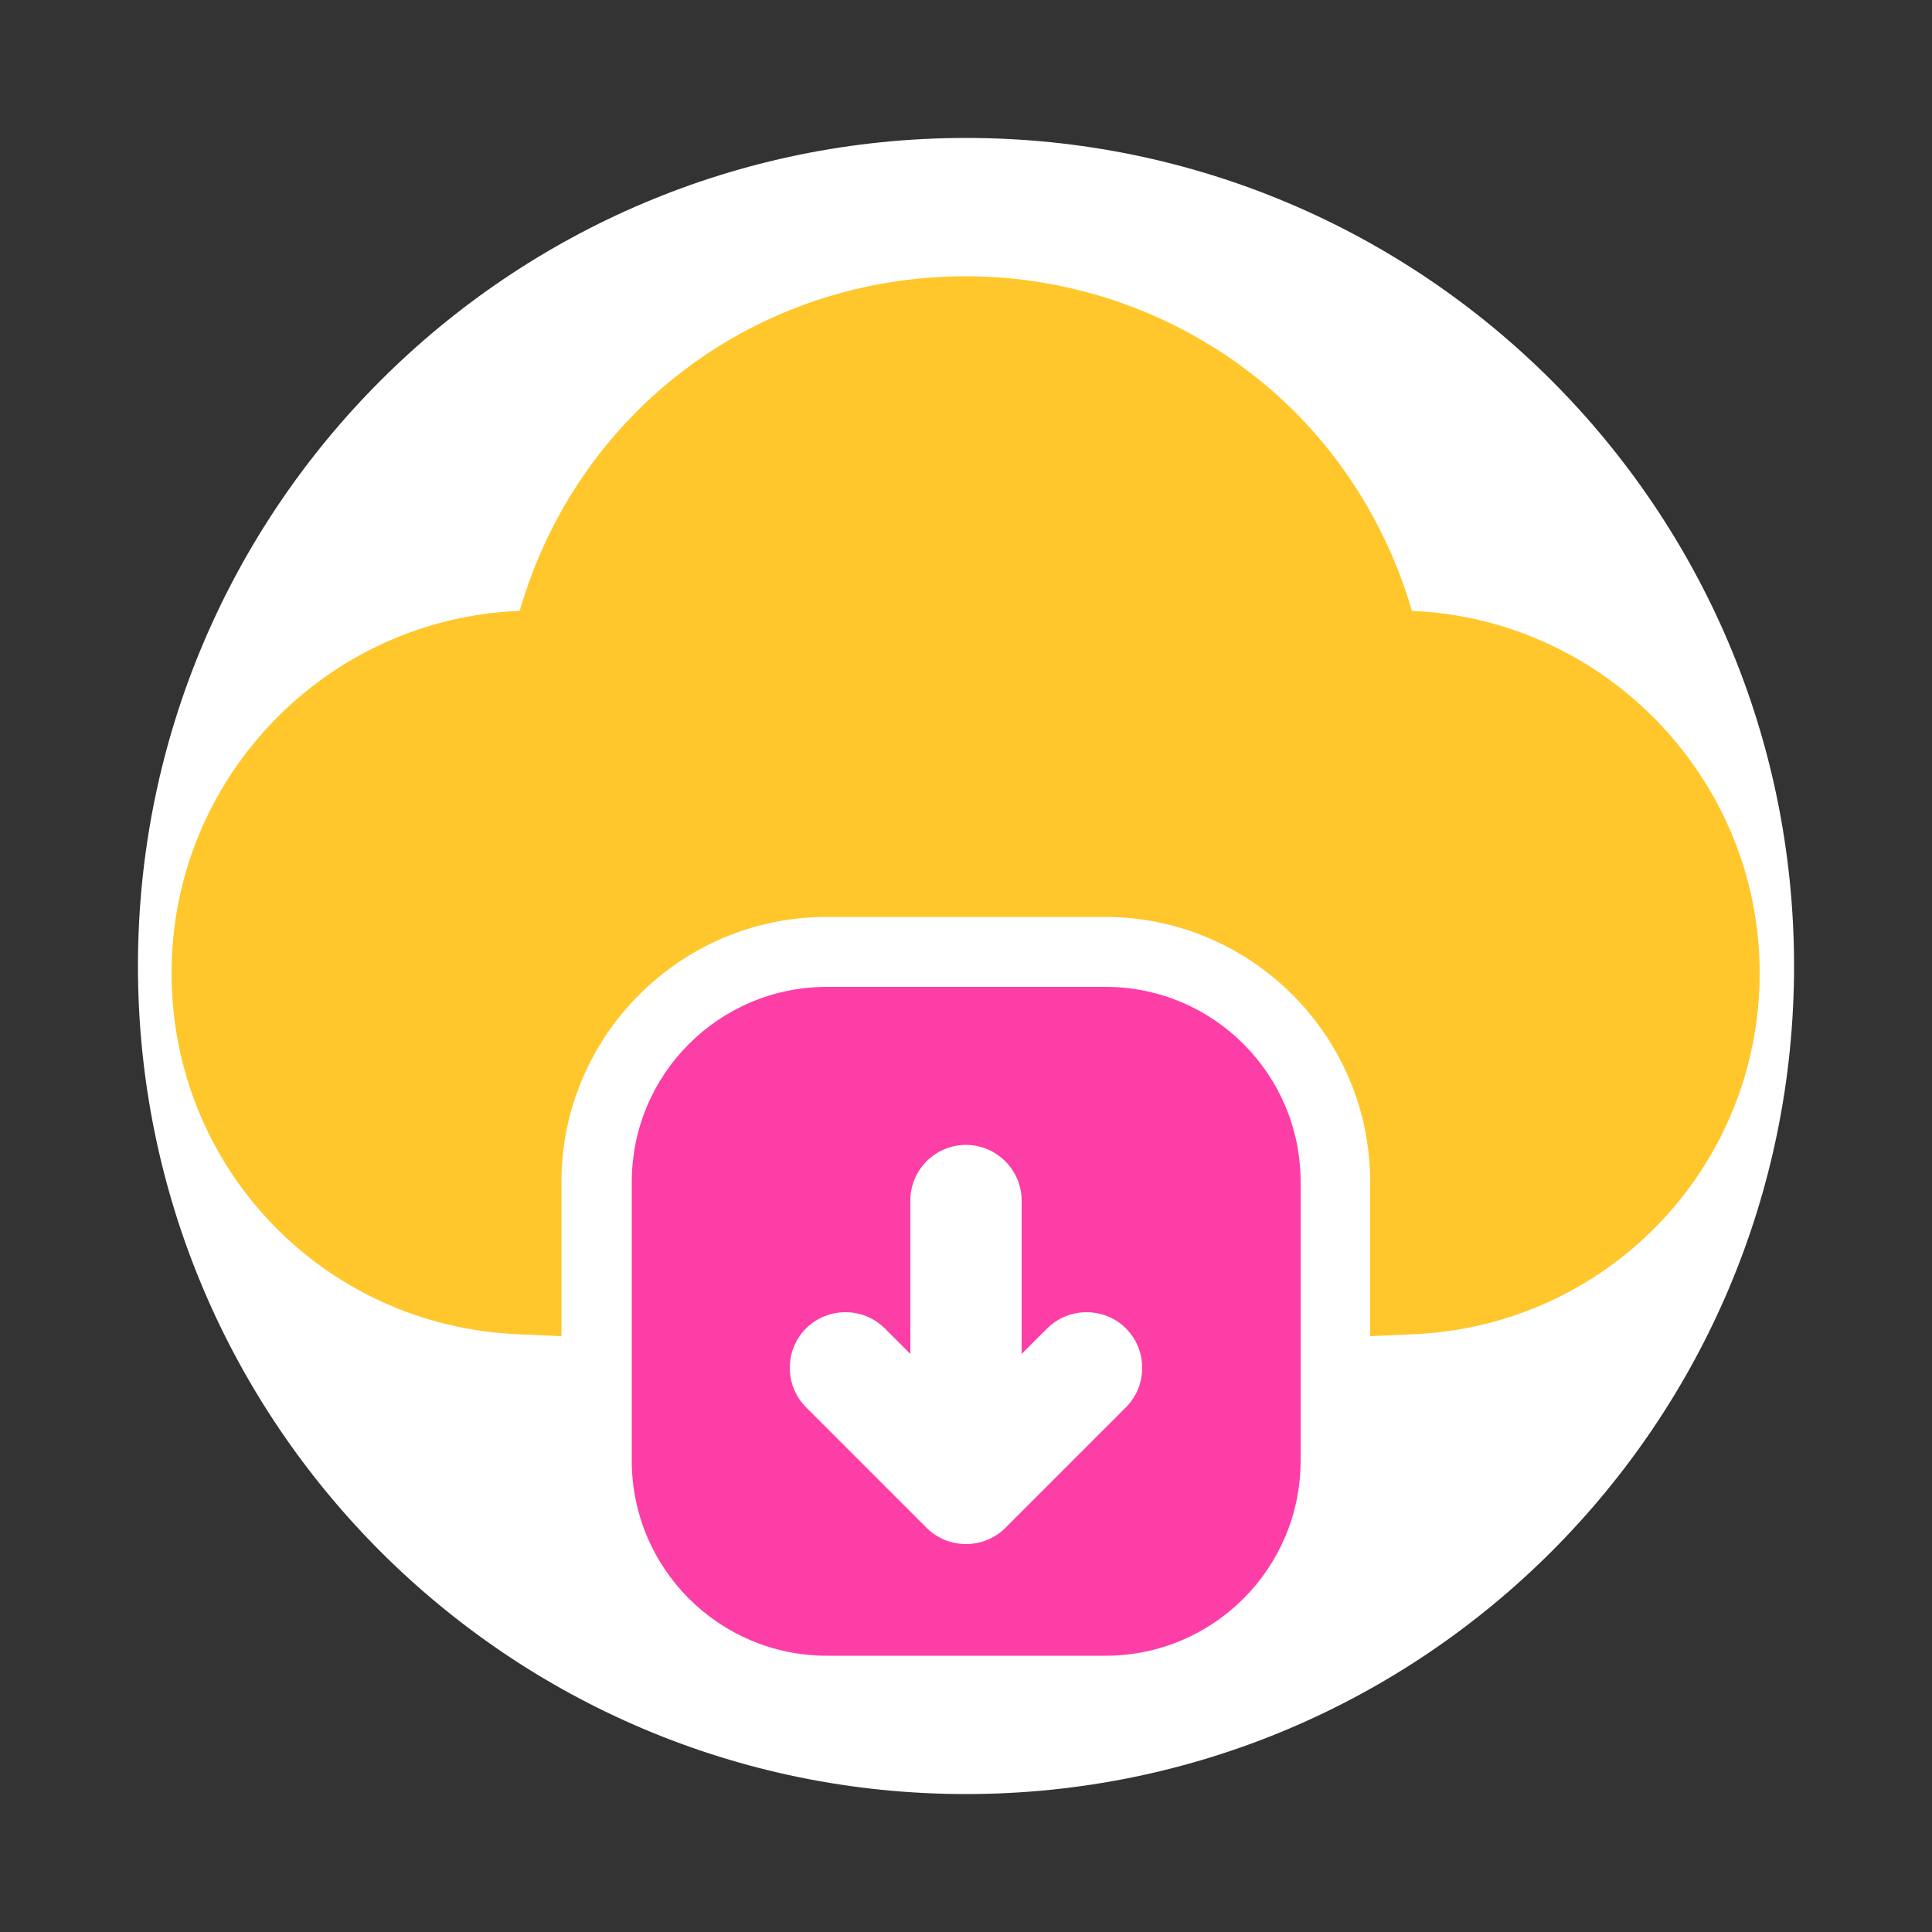 <svg xmlns="http://www.w3.org/2000/svg" id="Layer_1" data-name="Layer 1" viewBox="0 0 500 500"><rect x="0" y="0" width="500" height="500" fill="#333333" stroke="none"/><defs><style>      .cls-1 {        fill: #ffc72b;      }      .cls-1, .cls-2, .cls-3 {        stroke-width: 0px;      }      .cls-2 {        fill: #fff;      }      .cls-3 {        fill: #fd3ea7;      }    </style></defs><path class="cls-2" d="M250,464.3c118.3,0,214.3-95.9,214.3-214.3S368.3,35.7,250,35.7,35.7,131.7,35.7,250s95.9,214.3,214.3,214.3"></path><g><path class="cls-1" d="M365.4,158.1c-6.8-23.4-20.5-44.4-39.4-59.7-21.3-17.3-48.3-26.9-76-26.9-54.4,0-100.7,35.2-115.5,86.6-50,1.9-90.1,43.2-90.1,93.7s39.4,91.4,89.7,93.5l11.2.5v-39.9c0-37.8,30.8-68.6,68.6-68.6h72.1c37.8,0,68.6,30.8,68.6,68.6v39.9l11.2-.5c50.3-2.2,89.6-43.3,89.6-93.5s-40.1-91.7-90.1-93.7"></path><path class="cls-3" d="M291.4,364.2l-31.2,31.2c-5.6,5.6-14.8,5.6-20.4,0l-31.2-31.2c-5.6-5.6-5.6-14.8,0-20.4,2.8-2.8,6.5-4.2,10.2-4.2s7.4,1.4,10.2,4.2l6.6,6.6v-39.7c0-8,6.5-14.4,14.4-14.4s14.4,6.5,14.4,14.4v39.7l6.6-6.6c5.6-5.6,14.8-5.6,20.4,0,5.6,5.6,5.6,14.8,0,20.4ZM286.1,255.4h-72.1c-27.9,0-50.5,22.6-50.5,50.5v72.1c0,27.9,22.6,50.5,50.5,50.5h72.1c27.9,0,50.5-22.6,50.5-50.5v-72.1c0-27.9-22.6-50.5-50.5-50.5"></path></g></svg>
